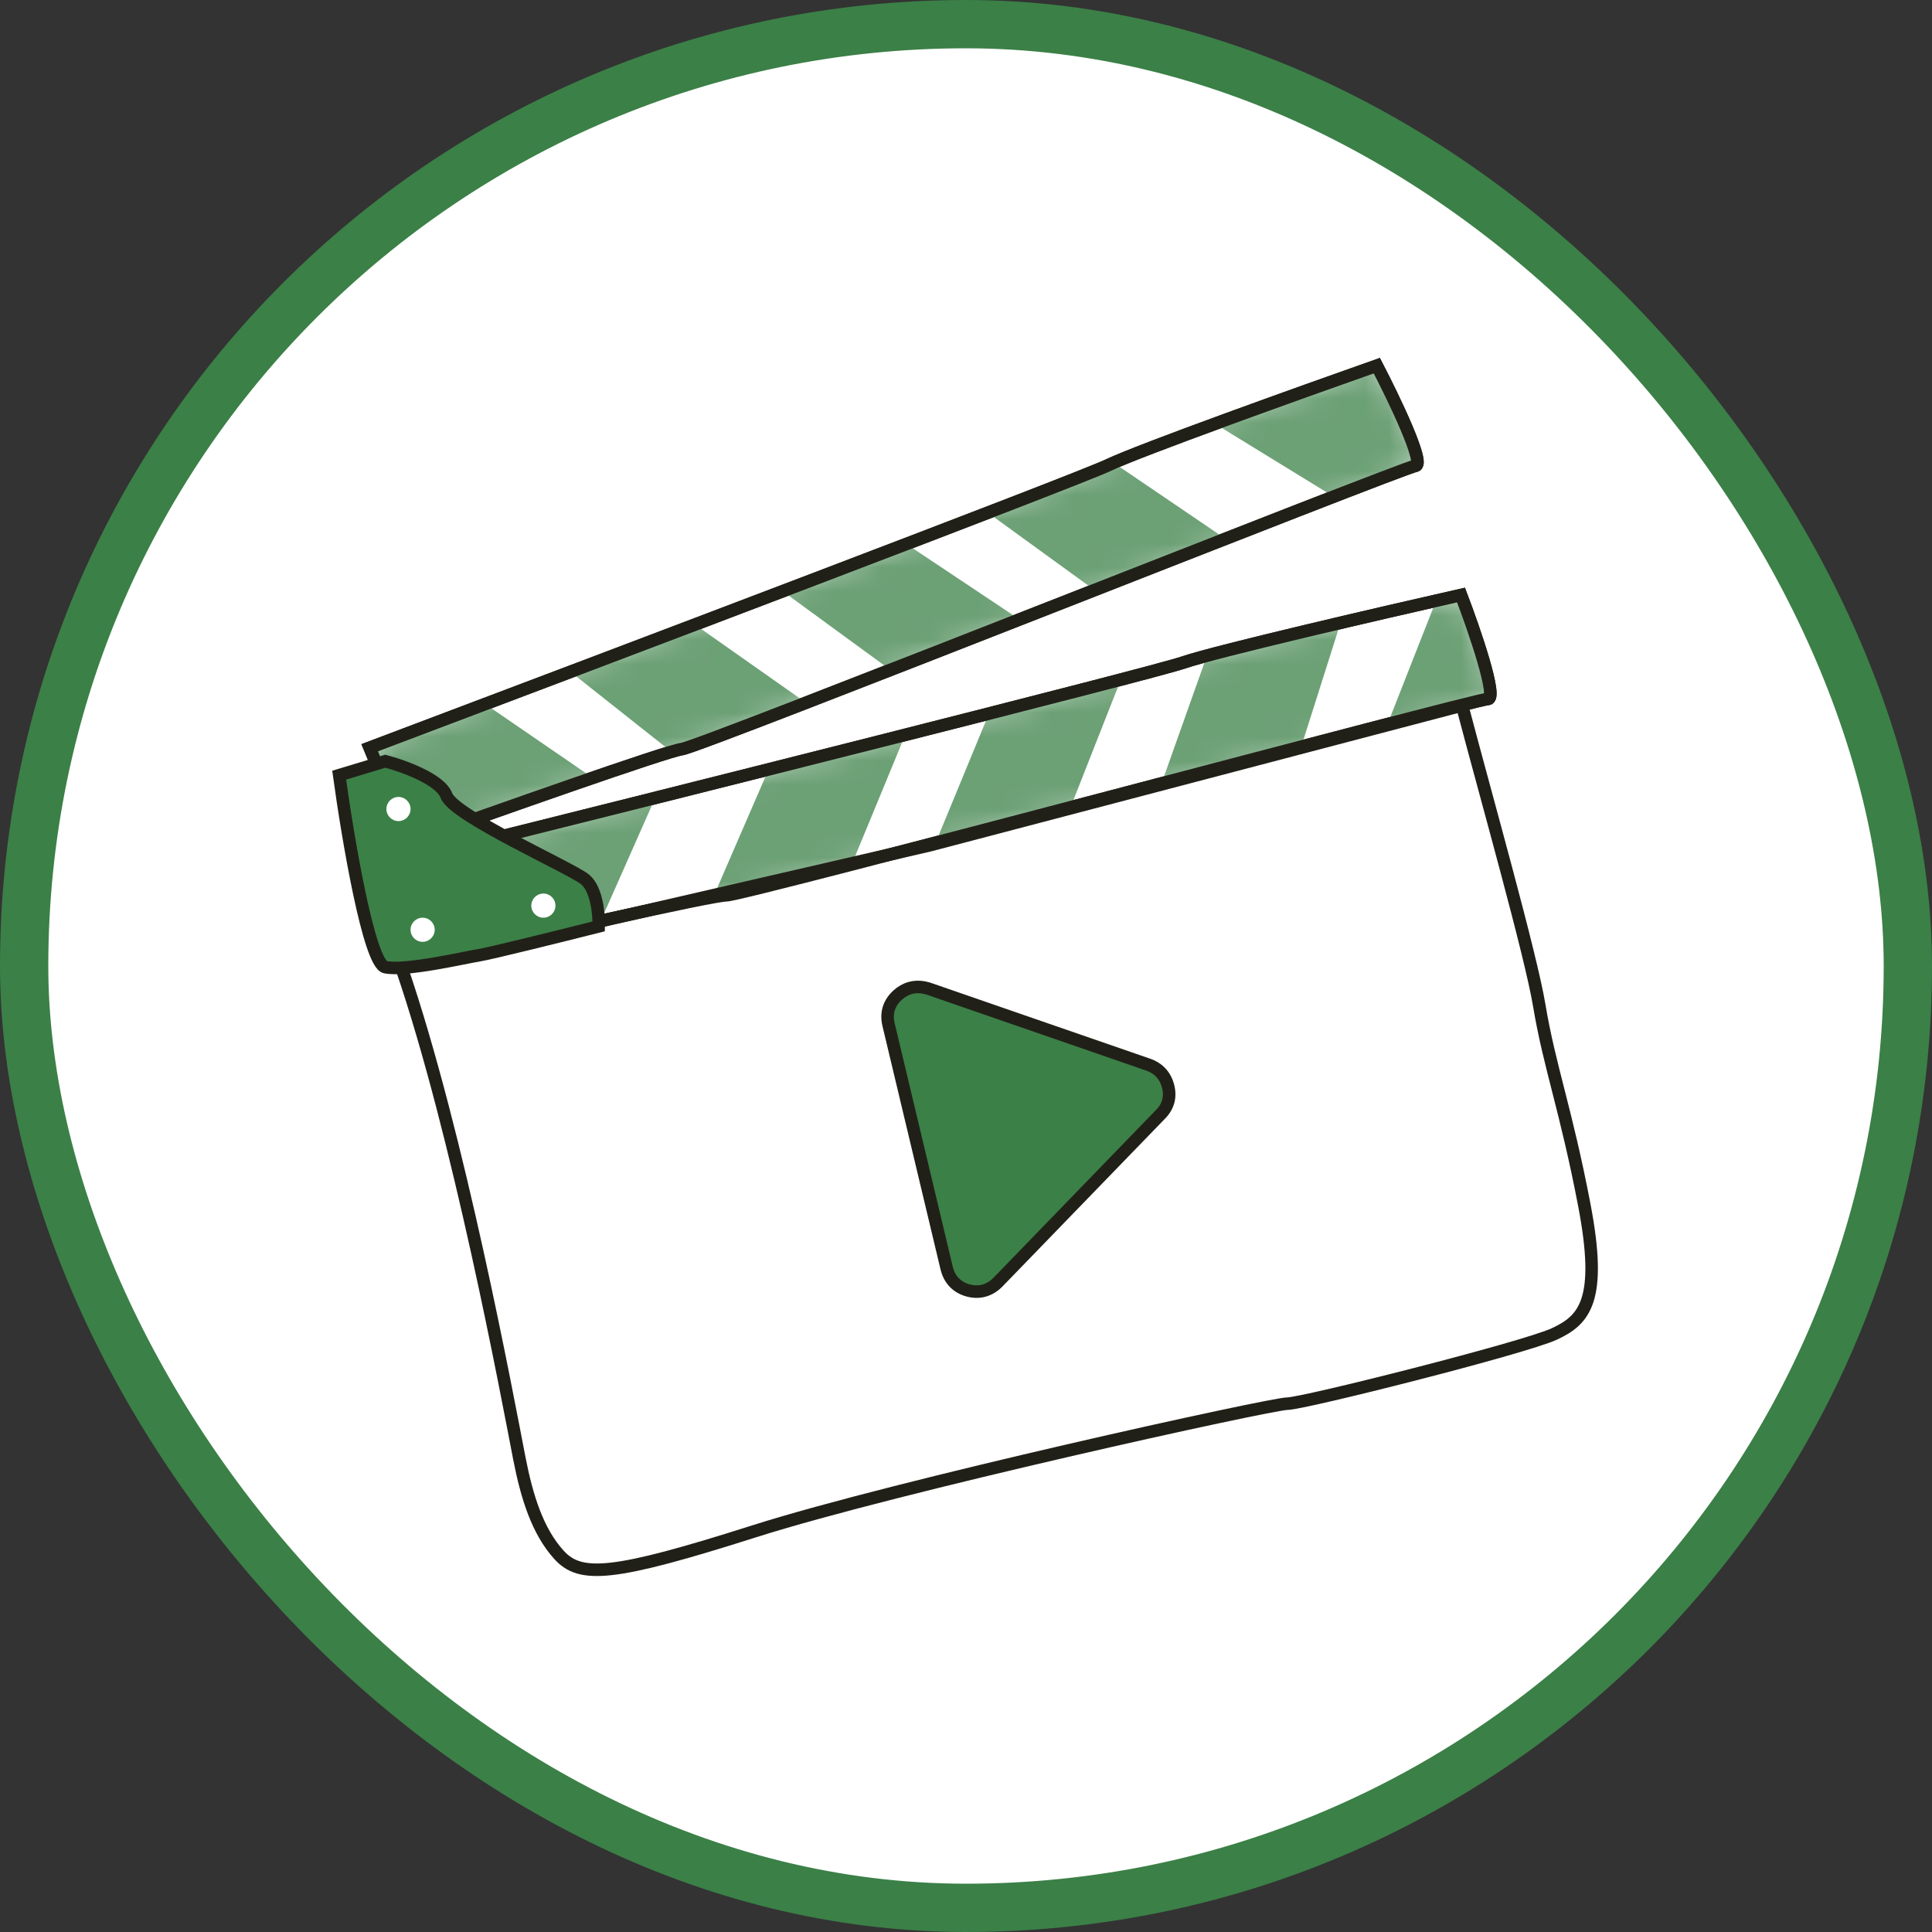 <svg width="80" height="80" viewBox="0 0 80 80" fill="none" xmlns="http://www.w3.org/2000/svg">
<rect x="0" y="0" width="80" height="80" fill="#333333" stroke="none"/>
<g clip-path="url(#clip0_2565_3635)">
<rect x="1" y="1" width="78" height="78" rx="39" fill="white"/>
<rect x="1" y="1" width="78" height="78" rx="39" stroke="#3B8047" stroke-width="2"/>
<path d="M48.995 27.435C47.645 27.896 27.264 33.016 17.242 35.517L18.397 39.603C22.038 38.759 29.473 37.072 30.077 37.072C30.832 37.072 61.075 28.945 61.608 28.945C62.035 28.945 61.046 26.073 60.498 24.637C57.226 25.377 50.346 26.973 48.995 27.435Z" fill="white" stroke="#212018" stroke-width="0.519"/>
<path d="M45.91 19.253C44.623 19.868 24.972 27.315 15.307 30.962L16.928 34.886C20.447 33.626 27.636 31.088 28.236 31.018C28.986 30.93 58.083 19.352 58.613 19.29C59.036 19.241 57.721 16.503 57.011 15.14C53.847 16.255 47.197 18.637 45.91 19.253Z" fill="white" stroke="#212018" stroke-width="0.519"/>
<mask id="mask0_2565_3635" style="mask-type:alpha" maskUnits="userSpaceOnUse" x="14" y="14" width="45" height="22">
<path d="M45.864 19.265C44.576 19.881 24.926 27.328 15.261 30.974L16.882 34.899C20.401 33.638 27.59 31.1 28.189 31.03C28.939 30.943 58.037 19.365 58.566 19.303C58.99 19.254 57.675 16.516 56.964 15.153C53.801 16.267 47.151 18.65 45.864 19.265Z" fill="white" stroke="#212018" stroke-width="0.519"/>
</mask>
<g mask="url(#mask0_2565_3635)">
<path fill-rule="evenodd" clip-rule="evenodd" d="M24.554 32.216L20.142 29.188L15.298 31.005L19.155 34.119L24.554 32.216ZM28.707 25.814L33.379 29.101L27.755 31.091L23.603 27.804L28.707 25.814ZM42.203 25.641L37.531 22.526L32.34 24.43L36.839 27.717L42.203 25.641ZM50.681 22.267L46.096 19.153L40.905 21.229L45.317 24.43L50.681 22.267ZM56.937 15.086L58.726 19.152L55.179 20.537L50.248 17.509L56.937 15.086Z" fill="#6CA075"/>
</g>
<mask id="mask1_2565_3635" style="mask-type:alpha" maskUnits="userSpaceOnUse" x="16" y="24" width="46" height="16">
<path d="M48.951 27.48C47.601 27.941 27.219 33.06 17.197 35.562L18.352 39.648C21.994 38.804 29.428 37.117 30.032 37.117C30.787 37.117 61.031 28.989 61.563 28.989C61.99 28.989 61.001 26.118 60.453 24.682C57.182 25.422 50.301 27.018 48.951 27.48Z" fill="white" stroke="#212018" stroke-width="0.519"/>
</mask>
<g mask="url(#mask1_2565_3635)">
<path fill-rule="evenodd" clip-rule="evenodd" d="M57.428 30.053L59.521 24.726L60.456 24.603L61.754 28.928L57.428 30.053ZM49.989 27.111L48.085 32.475L53.882 30.918L55.54 25.69L49.989 27.111ZM38.742 34.898L40.991 29.447L46.442 28.063L44.365 33.34L38.742 34.898ZM29.572 37.06L31.821 31.87L37.531 30.312L35.282 35.763L29.572 37.06ZM20.834 34.638L18.672 39.569L24.814 38.272L27.15 32.994L20.834 34.638Z" fill="#6CA075"/>
</g>
<path d="M21.505 60.388C21 57.789 19 47.001 16.62 40.048L38.5 35.001L60.542 29.212C61.564 33.09 63.382 39.501 63.74 41.647C64.158 44.157 64.85 45.955 65.605 49.907C66.36 53.86 65.605 54.659 64.362 55.236C63.118 55.814 53.969 58.123 53.303 58.123C52.637 58.123 37.093 61.543 31.231 63.408C25.369 65.273 24.037 65.362 23.148 64.385C22.26 63.408 21.816 61.987 21.505 60.388Z" fill="white" stroke="#212018" stroke-width="0.519"/>
<path d="M48.995 27.435C47.645 27.896 27.264 33.016 17.242 35.517L18.397 39.603C22.038 38.759 29.473 37.072 30.077 37.072C30.832 37.072 61.075 28.945 61.608 28.945C62.035 28.945 61.046 26.073 60.498 24.637C57.226 25.377 50.346 26.973 48.995 27.435Z" stroke="#212018" stroke-width="0.519"/>
<path d="M45.91 19.253C44.623 19.868 24.972 27.315 15.307 30.962L16.928 34.886C20.447 33.626 27.636 31.088 28.236 31.018C28.986 30.93 58.083 19.352 58.613 19.29C59.036 19.241 57.721 16.503 57.011 15.14C53.847 16.255 47.197 18.637 45.91 19.253Z" stroke="#212018" stroke-width="0.519"/>
<path d="M15.954 40.047C15.279 39.905 14.399 34.688 14.044 32.098L15.954 31.52C16.694 31.713 18.236 32.267 18.485 32.942C18.796 33.785 23.593 35.917 24.214 36.406C24.712 36.797 24.806 37.871 24.791 38.36C23.326 38.73 20.279 39.488 19.818 39.559C19.24 39.648 16.798 40.225 15.954 40.047Z" fill="#3B8047" stroke="#212018" stroke-width="0.519"/>
<circle cx="22.5" cy="37.5" r="0.5" fill="white"/>
<circle cx="16.5" cy="33.5" r="0.5" fill="white"/>
<circle cx="17.5" cy="38.5" r="0.5" fill="white"/>
<path d="M38.256 40.89L38.43 40.933L38.438 40.935L47.551 44.087L47.553 44.087C47.987 44.242 48.268 44.557 48.375 45.007C48.48 45.444 48.364 45.837 48.043 46.153L41.335 53.079C41.168 53.252 40.975 53.376 40.759 53.438C40.542 53.501 40.316 53.496 40.088 53.435C39.86 53.373 39.663 53.262 39.508 53.099C39.353 52.935 39.251 52.731 39.196 52.497L36.792 42.421C36.738 42.193 36.738 41.97 36.804 41.758C36.87 41.546 36.997 41.361 37.171 41.204C37.486 40.92 37.856 40.815 38.256 40.89Z" fill="#3B8047" stroke="#212018" stroke-width="0.519"/>
</g>
<defs>
<clipPath id="clip0_2565_3635">
<rect width="80" height="80" fill="white"/>
</clipPath>
</defs>
</svg>
